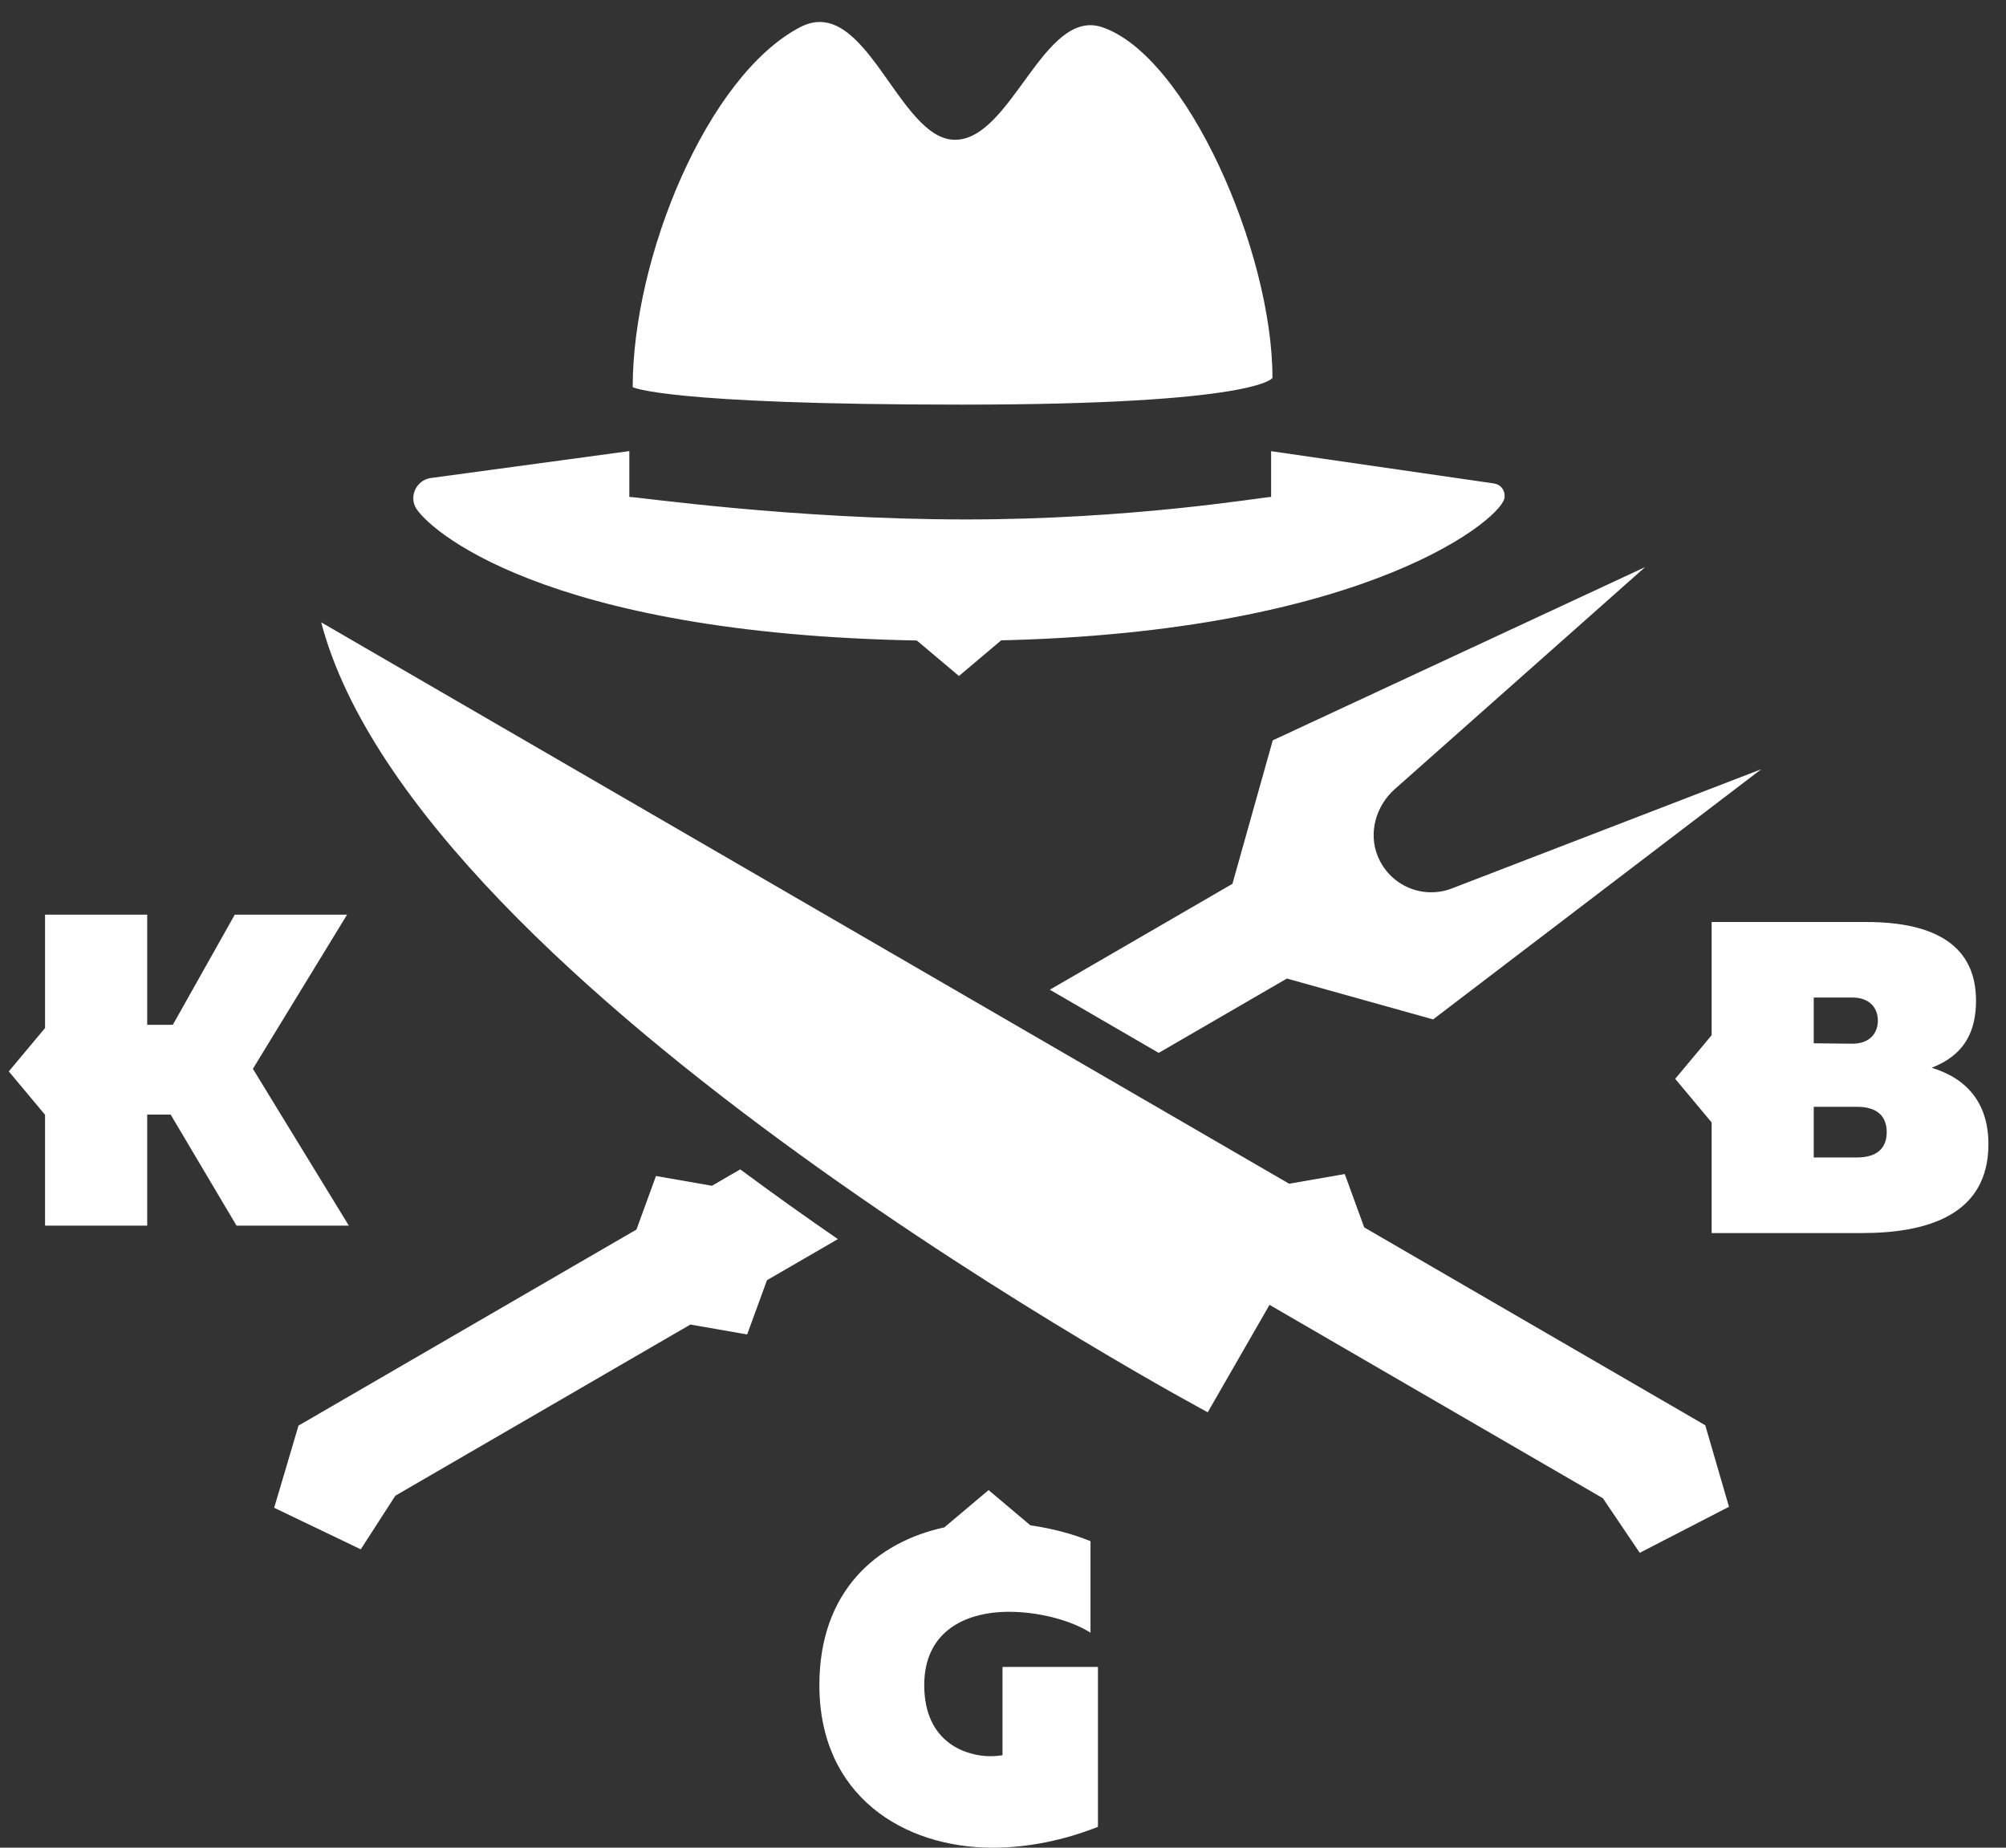<?xml version="1.0" encoding="UTF-8"?> <svg xmlns="http://www.w3.org/2000/svg" width="76" height="70" viewBox="0 0 76 70" fill="none"><rect x="0" y="0" width="76" height="70" fill="#333333" stroke="none"/><g clip-path="url(#clip0_32_239)"><path d="M37.992 22.589V24.208L36.331 25.61L34.667 24.208V22.589L36.331 21.187L37.992 22.589Z" fill="white"></path><path d="M37.981 63.15V66.499C37.847 66.516 37.697 66.533 37.512 66.533C36.658 66.533 35.016 66.062 35.016 63.84C35.016 61.837 36.524 61.063 38.233 61.063C39.288 61.063 40.511 61.349 41.315 61.854V58.387C40.642 58.112 39.863 57.904 39.037 57.787L37.454 56.452L35.79 57.854V57.862C33.201 58.418 31.043 60.289 31.043 63.84C31.043 68.031 34.226 70 37.61 70C38.95 70 40.324 69.714 41.597 69.209V63.15H37.978H37.981Z" fill="white"></path><path d="M36.432 15.329C47.678 15.329 48.209 14.317 48.209 14.317C48.209 9.517 44.959 2.117 41.762 1.032C39.542 0.277 38.328 5.296 36.181 5.296C34.033 5.296 32.808 -0.275 30.309 1.032C26.805 2.866 23.971 9.725 23.971 14.667C23.971 14.667 25.183 15.329 36.432 15.329Z" fill="white"></path><path d="M56.618 18.318L48.158 17.093V18.826C47.779 18.84 42.907 19.682 36.572 19.679C29.991 19.676 24.169 18.826 23.843 18.826V17.09L16.31 18.111C15.762 18.198 15.475 18.829 15.785 19.289C16.449 20.268 21.249 24.279 36.234 24.279C51.219 24.279 56.752 19.783 56.99 18.902C57.059 18.635 56.889 18.366 56.621 18.321L56.618 18.318Z" fill="white"></path><path d="M43.9 39.888L48.756 37.072L54.295 38.62L66.728 29.142L55.007 33.658C53.915 34.079 52.67 33.566 52.204 32.452C51.833 31.566 52.123 30.536 52.84 29.899L62.328 21.484L48.22 28.048L46.692 33.484L39.774 37.495L43.898 39.888H43.9Z" fill="white"></path><path d="M28.042 44.303L26.972 44.923L24.853 44.553L24.113 46.581L11.309 54.009L10.387 57.122L13.668 58.696L14.978 56.665L26.157 50.18L28.307 50.556L29.058 48.5L31.744 46.943C30.532 46.11 29.292 45.226 28.047 44.303H28.042Z" fill="white"></path><path d="M50.95 44.478L48.84 44.845L12.169 23.577C15.832 37.513 45.757 53.504 45.757 53.504L48.097 49.434L60.728 56.761L62.124 58.828L65.505 57.084L64.606 53.995L51.685 46.5L50.948 44.478H50.95Z" fill="white"></path><path d="M9.581 40.492L13.149 34.652H8.894L6.548 38.825H5.577V34.652H1.707V38.946L0.333 40.59L1.707 42.234V46.433H5.577V42.225H6.465L8.961 46.433H13.216L9.581 40.492Z" fill="white"></path><path d="M73.189 40.45C74.395 39.979 74.864 39.121 74.864 37.909C74.864 35.856 73.357 34.93 70.71 34.93H64.847V39.219L63.467 40.871L64.847 42.523V46.714H70.559C73.022 46.714 75.334 46.024 75.334 43.348C75.334 41.833 74.563 40.874 73.189 40.453V40.45ZM68.716 37.791H70.174C70.827 37.791 71.145 38.178 71.145 38.666C71.145 39.154 70.827 39.541 70.174 39.541L68.716 39.525V37.791ZM70.358 43.85H68.716V41.931H70.358C71.095 41.931 71.481 42.268 71.481 42.891C71.481 43.513 71.095 43.85 70.358 43.85Z" fill="white"></path></g><defs><clipPath id="clip0_32_239"><rect width="75" height="69.167" fill="white" transform="translate(0.333 0.833)"></rect></clipPath></defs></svg> 